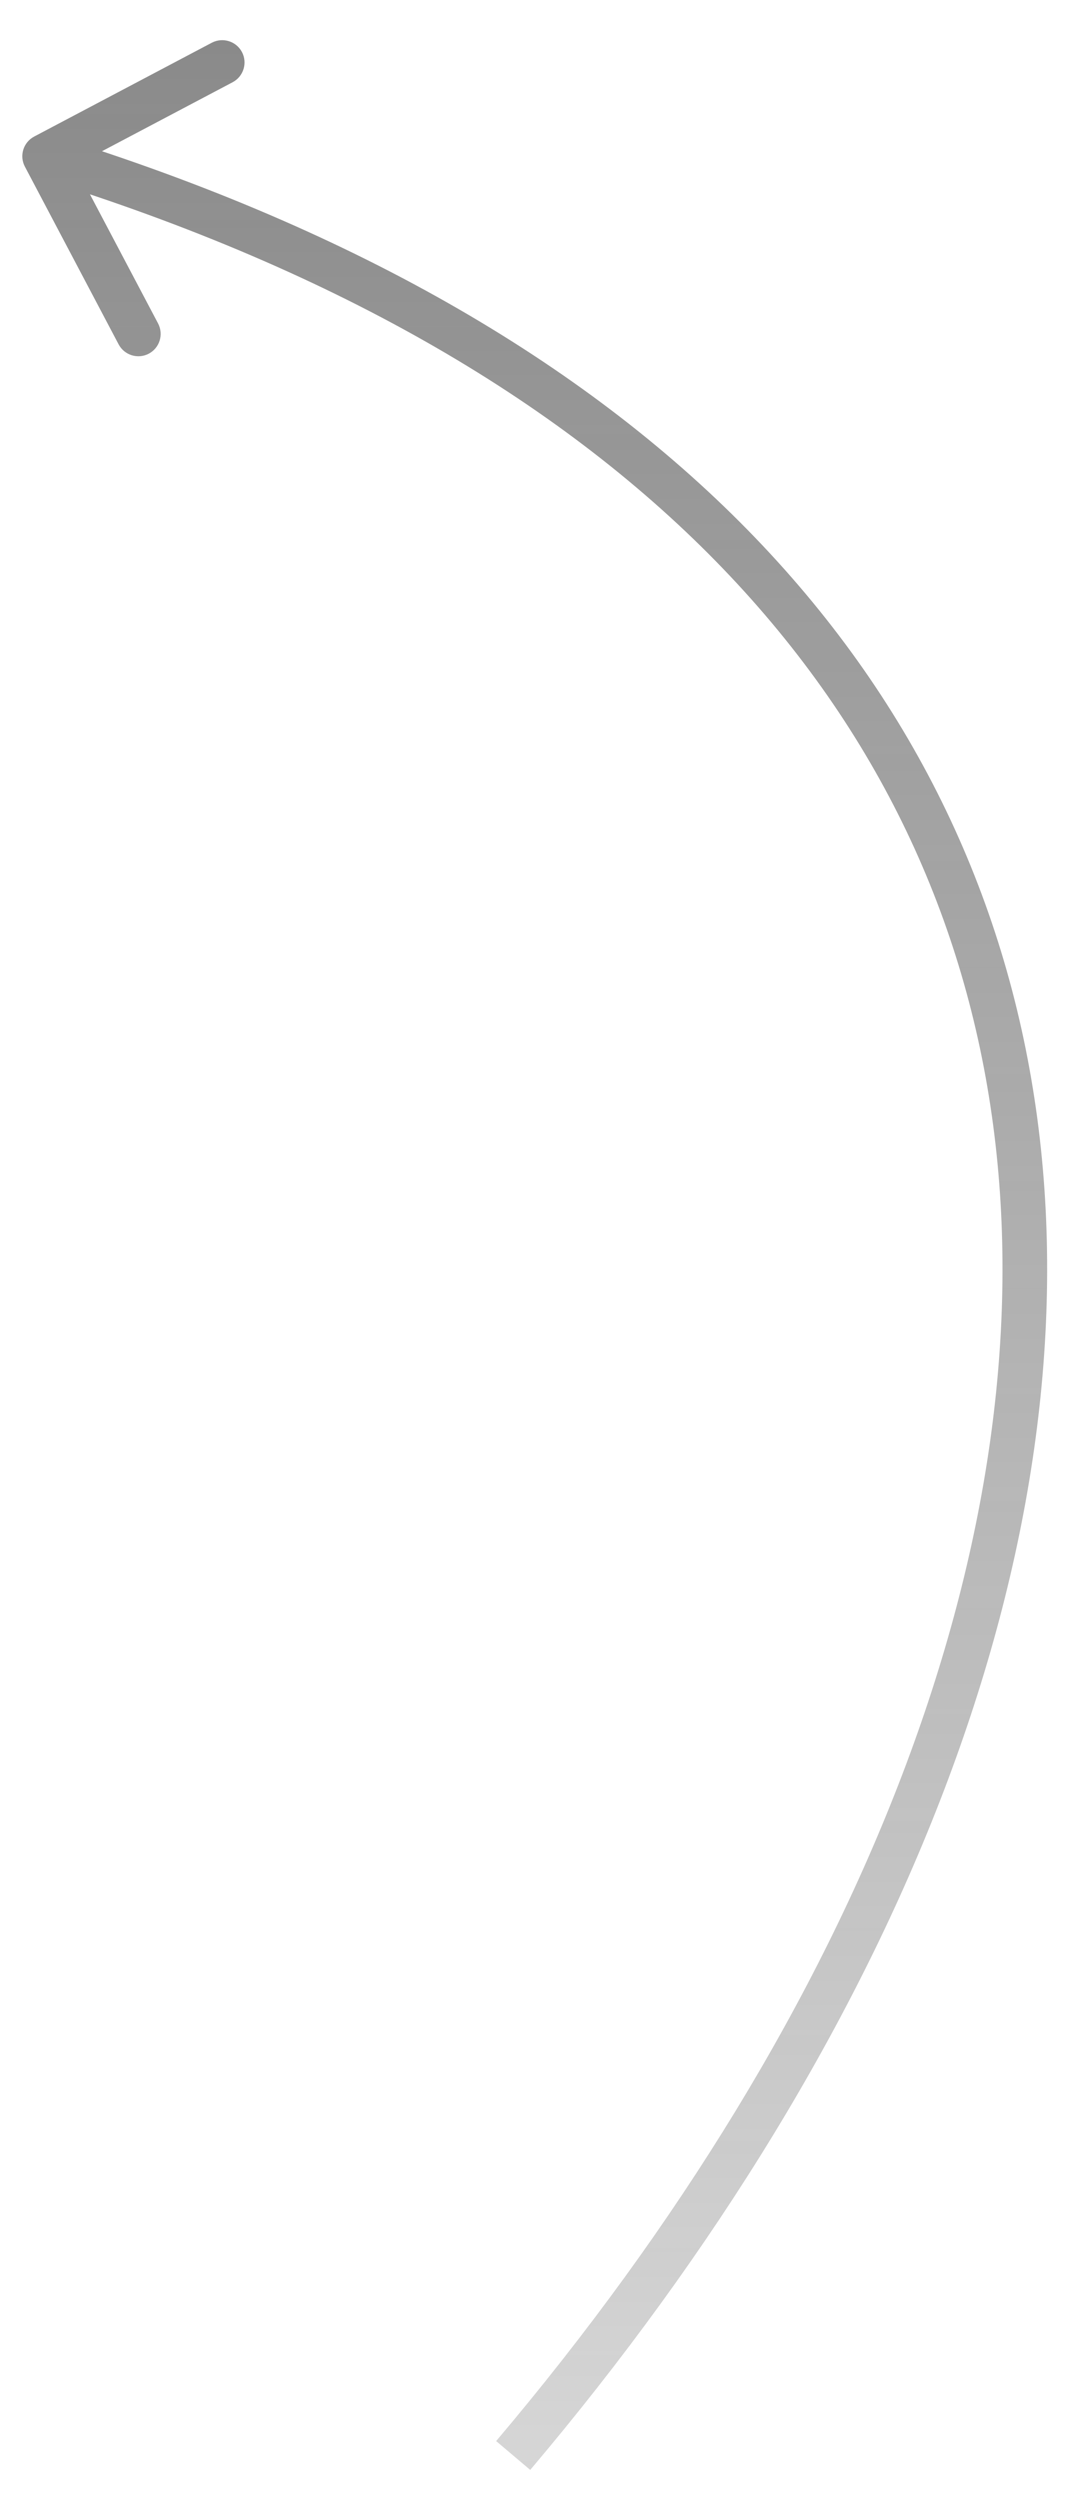 <?xml version="1.0" encoding="UTF-8"?> <svg xmlns="http://www.w3.org/2000/svg" width="24" height="56" viewBox="0 0 24 56" fill="none"> <path d="M0.767 3.058C0.522 3.187 0.429 3.489 0.558 3.733L2.658 7.713C2.787 7.957 3.09 8.051 3.334 7.922C3.578 7.793 3.671 7.491 3.543 7.246L1.676 3.709L5.213 1.842C5.457 1.713 5.551 1.41 5.422 1.166C5.293 0.922 4.991 0.829 4.746 0.957L0.767 3.058ZM11.882 55.323C20.182 45.514 24.521 34.626 23.246 25.059C21.963 15.443 15.033 7.314 1.148 3.022L0.852 3.978C14.467 8.186 21.037 16.057 22.254 25.191C23.479 34.374 19.318 44.986 11.118 54.677L11.882 55.323Z" fill="url(#paint0_linear_122_56)"></path> <defs> <linearGradient id="paint0_linear_122_56" x1="12" y1="-56" x2="12" y2="85" gradientUnits="userSpaceOnUse"> <stop stop-color="#3B3B3B"></stop> <stop offset="1" stop-color="#3B3B3B" stop-opacity="0"></stop> </linearGradient> </defs> </svg> 